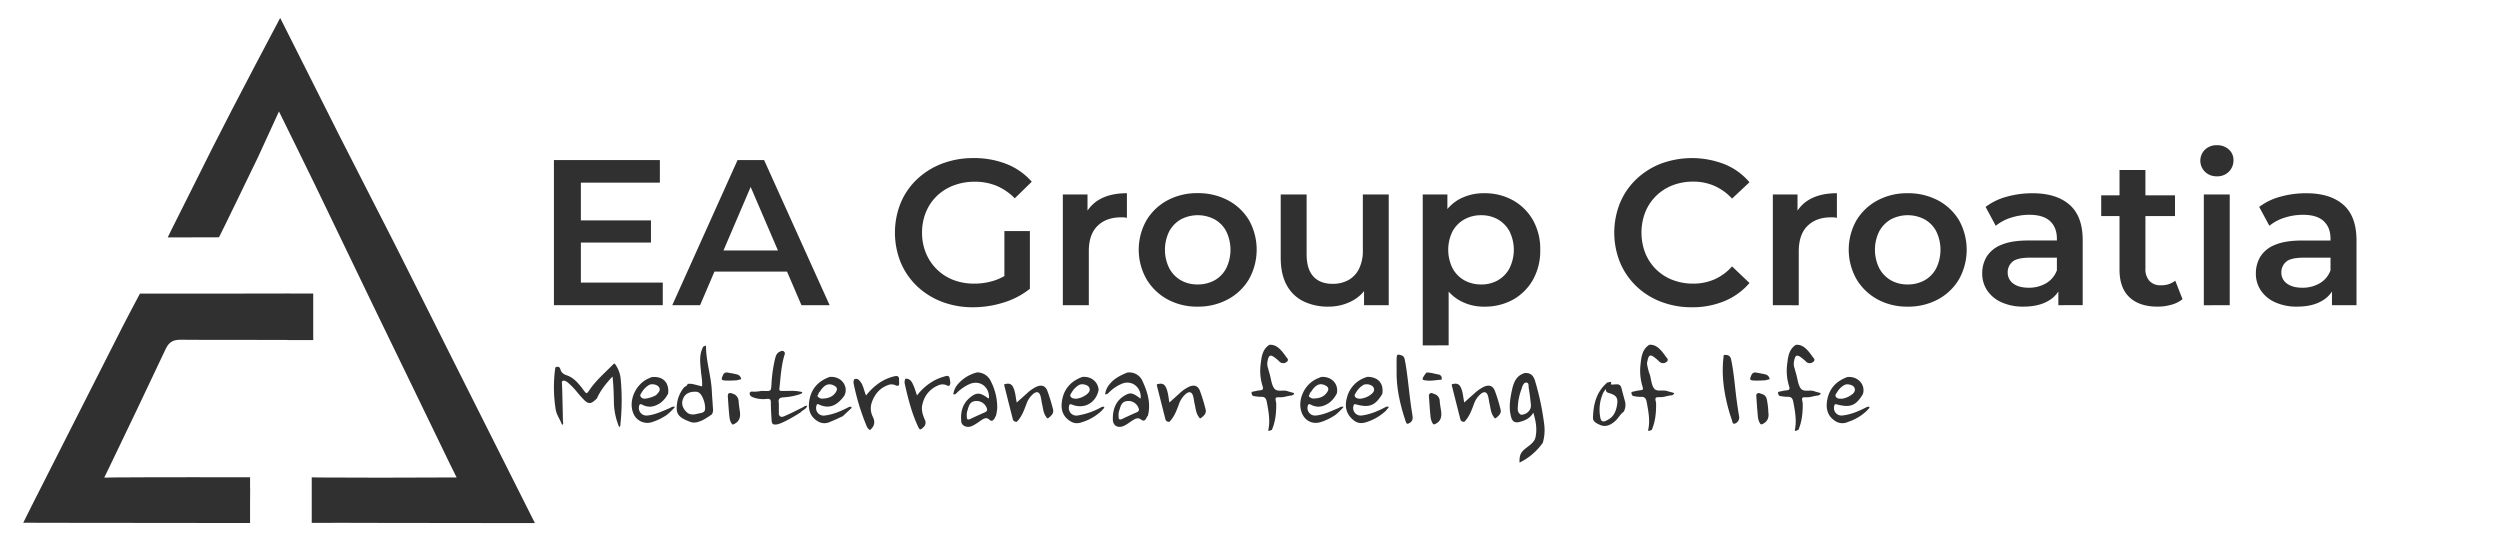 <svg xmlns="http://www.w3.org/2000/svg" viewBox="0 0 1290.39 283.3"><path d="M299.82,145.86h42.27v11.66H285.91V82.62h54.68V94.28H299.82Zm-1.07-32.1H336V125.2H298.75Z" style="fill:#303030"></path><path d="M347,157.52l33.7-74.9h13.7l33.81,74.9H413.67L384.67,90h5.57l-28.89,67.52Zm15.52-17.34,3.74-10.91h40.45l3.74,10.91Z" style="fill:#303030"></path><path d="M502.26,158.59a44.28,44.28,0,0,1-16.1-2.84,38.46,38.46,0,0,1-12.79-8,36.47,36.47,0,0,1-8.45-12.25,41.21,41.21,0,0,1,0-30.82,35.83,35.83,0,0,1,8.51-12.25,38.93,38.93,0,0,1,12.89-8,44.72,44.72,0,0,1,16.16-2.83,45.28,45.28,0,0,1,17.17,3.1,33.7,33.7,0,0,1,12.9,9.1l-8.78,8.56a28.83,28.83,0,0,0-9.47-6.48,29.17,29.17,0,0,0-11.18-2.08,30.33,30.33,0,0,0-10.91,1.92,25.29,25.29,0,0,0-8.67,5.46,24.36,24.36,0,0,0-5.62,8.35,27.59,27.59,0,0,0-2,10.59,27.28,27.28,0,0,0,2,10.48,25,25,0,0,0,14.18,13.91A29.59,29.59,0,0,0,503,146.39a33.12,33.12,0,0,0,10.76-1.77,28.84,28.84,0,0,0,9.89-5.93l7.92,10.38a40.93,40.93,0,0,1-13.64,7.11A52.47,52.47,0,0,1,502.26,158.59Zm16.16-11.34v-28h13.16v29.86Z" style="fill:#303030"></path><path d="M548.59,157.52V100.38h12.74v15.73l-1.5-4.6a18.07,18.07,0,0,1,8.08-8.78q5.51-3,13.75-3v12.73a10.21,10.21,0,0,0-1.61-.27c-.5,0-1,0-1.5,0q-7.59,0-12.09,4.44T562,129.81v27.71Z" style="fill:#303030"></path><path d="M618.14,158.27a31.69,31.69,0,0,1-15.62-3.8A28.33,28.33,0,0,1,591.72,144a30.83,30.83,0,0,1,0-30.23,28.08,28.08,0,0,1,10.8-10.33,32.1,32.1,0,0,1,15.62-3.74,32.66,32.66,0,0,1,15.79,3.74,27.76,27.76,0,0,1,10.8,10.28,31.27,31.27,0,0,1,0,30.28,27.85,27.85,0,0,1-10.8,10.43A32.24,32.24,0,0,1,618.14,158.27Zm0-11.45a17.76,17.76,0,0,0,8.78-2.14,15.13,15.13,0,0,0,6-6.21,21.83,21.83,0,0,0,0-19.1,15.22,15.22,0,0,0-6-6.15,18.73,18.73,0,0,0-17.39,0,15.77,15.77,0,0,0-6,6.15,21.48,21.48,0,0,0,0,19.1,15.66,15.66,0,0,0,6,6.21A17.19,17.19,0,0,0,618.14,146.82Z" style="fill:#303030"></path><path d="M685.66,158.27a28.8,28.8,0,0,1-12.84-2.73,19.58,19.58,0,0,1-8.67-8.35q-3.1-5.61-3.1-14.17V100.38h13.37V131.2q0,7.7,3.48,11.5t9.9,3.8a16.52,16.52,0,0,0,8.18-1.93,13.36,13.36,0,0,0,5.46-5.78,20.64,20.64,0,0,0,2-9.52V100.38H716.8v57.14H704.06V142.11l2.25,4.71a19.73,19.73,0,0,1-8.45,8.51A25.72,25.72,0,0,1,685.66,158.27Z" style="fill:#303030"></path><path d="M734.35,178.28v-77.9h12.73v13.48l-.43,15.2,1.07,15.19v34Zm31.67-20a25.45,25.45,0,0,1-12.68-3.21,22.81,22.81,0,0,1-9.1-9.69q-3.36-6.47-3.37-16.42t3.27-16.48a22,22,0,0,1,8.93-9.58A26.2,26.2,0,0,1,766,99.74a29.87,29.87,0,0,1,14.92,3.64,27,27,0,0,1,10.28,10.16A30.12,30.12,0,0,1,795,129a30.41,30.41,0,0,1-3.79,15.46,26.91,26.91,0,0,1-10.28,10.22A29.87,29.87,0,0,1,766,158.27Zm-1.5-11.45a17.19,17.19,0,0,0,8.61-2.14,15.66,15.66,0,0,0,6-6.21,21.48,21.48,0,0,0,0-19.1,15.77,15.77,0,0,0-6-6.15,17.19,17.19,0,0,0-8.61-2.14,17.52,17.52,0,0,0-8.67,2.14,15.62,15.62,0,0,0-6.1,6.15,21.48,21.48,0,0,0,0,19.1,15.52,15.52,0,0,0,6.1,6.21A17.52,17.52,0,0,0,764.52,146.82Z" style="fill:#303030"></path><path d="M873.23,158.59a43.64,43.64,0,0,1-15.89-2.84,37.8,37.8,0,0,1-12.73-8,36.48,36.48,0,0,1-8.4-12.25,41.08,41.08,0,0,1,0-30.82,36.08,36.08,0,0,1,8.45-12.25,38.63,38.63,0,0,1,12.73-8,46.27,46.27,0,0,1,32.74.33A33.11,33.11,0,0,1,903,94.07l-9,8.45a27.36,27.36,0,0,0-9.1-6.58A27,27,0,0,0,874,93.75a29.1,29.1,0,0,0-10.76,1.92,25.21,25.21,0,0,0-8.45,5.46,24.79,24.79,0,0,0-5.56,8.35,29.31,29.31,0,0,0,0,21.18,24.64,24.64,0,0,0,14,13.8A28.9,28.9,0,0,0,874,146.39a27,27,0,0,0,10.91-2.19,26.63,26.63,0,0,0,9.1-6.69l9,8.56a34.14,34.14,0,0,1-12.84,9.31A43,43,0,0,1,873.23,158.59Z" style="fill:#303030"></path><path d="M915.06,157.52V100.38H927.8v15.73l-1.5-4.6a18.07,18.07,0,0,1,8.08-8.78q5.5-3,13.75-3v12.73a10.21,10.21,0,0,0-1.61-.27c-.5,0-1,0-1.5,0q-7.59,0-12.09,4.44t-4.49,13.22v27.71Z" style="fill:#303030"></path><path d="M984.61,158.27a31.69,31.69,0,0,1-15.62-3.8A28.33,28.33,0,0,1,958.19,144a30.83,30.83,0,0,1,0-30.23A28.08,28.08,0,0,1,969,103.48a32.1,32.1,0,0,1,15.62-3.74,32.66,32.66,0,0,1,15.79,3.74,27.76,27.76,0,0,1,10.8,10.28,31.27,31.27,0,0,1,0,30.28,27.85,27.85,0,0,1-10.8,10.43A32.24,32.24,0,0,1,984.61,158.27Zm0-11.45a17.76,17.76,0,0,0,8.78-2.14,15.13,15.13,0,0,0,6-6.21,21.83,21.83,0,0,0,0-19.1,15.22,15.22,0,0,0-6-6.15,18.73,18.73,0,0,0-17.39,0,15.77,15.77,0,0,0-6,6.15,21.48,21.48,0,0,0,0,19.1,15.66,15.66,0,0,0,6,6.21A17.19,17.19,0,0,0,984.61,146.82Z" style="fill:#303030"></path><path d="M1044.43,158.27a26.77,26.77,0,0,1-11.24-2.2,17.38,17.38,0,0,1-7.44-6.09,15.56,15.56,0,0,1-2.62-8.83,16.63,16.63,0,0,1,2.3-8.67,15.54,15.54,0,0,1,7.55-6.1q5.24-2.25,13.91-2.25h16.58V133h-15.62c-4.57,0-7.63.73-9.2,2.19a7.09,7.09,0,0,0-2.36,5.4,6.84,6.84,0,0,0,2.89,5.78c1.93,1.43,4.6,2.14,8,2.14a17.39,17.39,0,0,0,8.83-2.25,12.68,12.68,0,0,0,5.61-6.63l2.25,8a14.84,14.84,0,0,1-6.9,7.82Q1052,158.26,1044.43,158.27Zm18-.75V146l-.75-2.46V123.28q0-5.88-3.53-9.15t-10.7-3.26a31,31,0,0,0-9.47,1.49,23.36,23.36,0,0,0-7.86,4.18l-5.24-9.74a31.79,31.79,0,0,1,11-5.3A49.55,49.55,0,0,1,1049,99.74q12.4,0,19.2,5.94T1075,124v33.49Z" style="fill:#303030"></path><path d="M1084.55,111.51v-10.7h38.09v10.7Zm29.1,46.76q-9.4,0-14.55-4.87T1094,139V87.75h13.37v50.94a8.93,8.93,0,0,0,2.09,6.31,7.55,7.55,0,0,0,5.83,2.25,11.75,11.75,0,0,0,7.49-2.36l3.74,9.53a15.72,15.72,0,0,1-5.77,2.88A25.73,25.73,0,0,1,1113.65,158.27Z" style="fill:#303030"></path><path d="M1144.26,91a8.45,8.45,0,0,1-6.16-2.35,8,8,0,0,1,0-11.4,8.58,8.58,0,0,1,6.16-2.3,8.81,8.81,0,0,1,6.15,2.2,7.16,7.16,0,0,1,2.41,5.51,8.18,8.18,0,0,1-2.36,5.94A8.3,8.3,0,0,1,1144.26,91Zm-6.74,66.56V100.38h13.37v57.14Z" style="fill:#303030"></path><path d="M1185.66,158.27a26.73,26.73,0,0,1-11.23-2.2A17.38,17.38,0,0,1,1167,150a15.48,15.48,0,0,1-2.62-8.83,16.63,16.63,0,0,1,2.3-8.67,15.51,15.51,0,0,1,7.54-6.1q5.25-2.25,13.91-2.25h16.59V133h-15.62q-6.85,0-9.2,2.19a7.09,7.09,0,0,0-2.36,5.4,6.81,6.81,0,0,0,2.89,5.78c1.93,1.43,4.6,2.14,8,2.14a17.33,17.33,0,0,0,8.82-2.25,12.65,12.65,0,0,0,5.62-6.63l2.25,8a14.93,14.93,0,0,1-6.9,7.82Q1193.26,158.26,1185.66,158.27Zm18-.75V146l-.75-2.46V123.28q0-5.88-3.53-9.15t-10.7-3.26a31,31,0,0,0-9.47,1.49,23.36,23.36,0,0,0-7.86,4.18l-5.25-9.74a31.92,31.92,0,0,1,11-5.3,49.47,49.47,0,0,1,13.21-1.76q12.42,0,19.21,5.94t6.8,18.35v33.49Z" style="fill:#303030"></path><path d="M274,270l-85.91-.11c-7.83,0-15.66-.11-23.48,0-1.43,0-3.71,0-3.71,0s0-2.32,0-3.72c0-5.16,0-10.28,0-15.41,0-2.37,0-4.38,0-4.38s2.92.07,4.72.08c20.48.14,41,.11,61.45,0h8.63s-1.87-3.67-3.67-7.4c-13-27-26.16-53.93-39.22-80.91-10.09-20.86-20.08-41.77-30.17-62.62-6-12.35-12.07-24.63-18.65-38L133.26,80.92c-1.74,3.63-19.82,41-20.23,41.56-7.31,0-14.62.06-21.94.06H86.57s1.08-2.29,1.9-3.9c7.1-14,14-28.08,21.08-42.11,11.1-22.11,35.07-67.28,35.07-67.28s20.91,41.63,30.8,61.24c9.23,18.27,18.69,36.43,27.93,54.69,9.63,19,19.1,38.1,28.67,57.13q20.94,41.63,41.85,83.26l2.22,4.39Z" style="fill:#303030"></path><path d="M148.43,151.49v0c-25.4.1-50.8.05-76.2.05-2.92,5.56-5.92,11.08-8.77,16.68Q40.3,213.81,17.2,259.41C14.61,264.53,12,269.8,12,269.8s5.82,0,11.79.05l86.43.09v0h18.85v-11c0-2.17.05-4.33.05-6.48,0-.52,0-1-.05-1.44v-4.67h-4.14s-44.48-.1-65.61.08c-2.26,0-5.53.1-5.53.1l2.44-5Q71,210.94,85.48,180.19c1.73-3.69,3.87-4.87,7.93-4.83,18.34.17,36.68,0,55,.09v.06h13.26v-24Z" style="fill:#303030"></path><path d="M286.64,189.66c1.3-.65,2.22-.48,2.65,1.08s1.58,2.44,3.32,3c3.84,1.34,6.27,4.53,8.64,7.67,1.51,2,1.56,2,3-.1,3.43-5.07,8.1-9,12.34-13.33.71-.73,1,.1,1.31.56a15.2,15.2,0,0,1,2.46,6.94,117.23,117.23,0,0,1-.08,22.94c-.08.67.13,1.54-.69,2a34.88,34.88,0,0,1-2.72-12.32c-.06-4.47-.18-8.93-.71-13.76-3.35,3.59-6.19,7.1-8.06,11.31-3.27,3.25-4.47,3.2-7.68-.32-.76-.83-1.49-1.68-2.22-2.53a37.89,37.89,0,0,0-4.93-5.2c-.83-.65-1.89-1.44-2.82-1-.74.32-.26,1.61-.34,2.46a8.46,8.46,0,0,0,.06,1.33c.14,5.59.3,11.17.38,16.76,0,.7.55,1.63-.45,2.17-.88-2.69-2.75-5-3.25-7.8A72.24,72.24,0,0,1,286.64,189.66Z" style="fill:#303030"></path><path d="M787,192.55c3.08-.23,4.59,1.4,5.38,4.22a136.76,136.76,0,0,1,4.72,22.66,23.45,23.45,0,0,1-.78,9.13,31.62,31.62,0,0,1-12,10.21c-.15-3.91.67-5.42,3.42-7.56,2-1.52,4.3-3.08,4.82-5.5.88-4.1.25-8.24-1.12-12.69-1.81,3-4.4,4.1-7.24,4.8-2.12.52-3.5-.14-4.14-2.27-1.41-4.69-.67-9.38.3-14C781.21,197.62,782.5,193.86,787,192.55Zm-1.91,21.52c2.95,0,5.36-2.41,5.09-5.11-.29-2.9-.61-5.8-1.12-8.66-.17-1,.23-2.66-1.14-2.81s-1.86,1.3-2.33,2.41a2.79,2.79,0,0,0-.14.65,28.83,28.83,0,0,0-2,9.27C783.31,211.4,783.3,213.15,785.11,214.07Z" style="fill:#303030"></path><path d="M850.34,186.4c-.49,1.2,0,2.37.18,3.51a31,31,0,0,0,1.09,3.6c.68,2.36.78,5.15,2.15,7s4.45.6,6.68,1.31c.85.27,1.72.5,2.59.71,2,.48.77,1,0,1.53-2,0-3.88.94-5.93.93-2.92,0-2.92.06-2.29,3.1.06,4.75-.34,9.43-2.26,13.86-.6,0-1,.69-1.92.3,1.22-4.87.24-9.71-.65-14.59-.38-2.06-1.06-3-3.26-2.81a19.4,19.4,0,0,1-3.35-.37c-.88-.08-1.09-.74-1.26-1.38-.26-1,.57-.88,1.1-1a22.74,22.74,0,0,1,3.52-.67c1.46-.08,1.45-.67,1.09-1.84a28,28,0,0,1-1.07-11.36c.43-3.84.77-7.82,4.52-10.26,2.66-.24,4.53,1.22,6.16,3,1.1,1.19,2,2.6,3,3.87a1.19,1.19,0,0,1-.18,1.9,2.76,2.76,0,0,1-4-.34,24,24,0,0,0-1.88-1.6C851.85,182.71,850.93,183.09,850.34,186.4Z" style="fill:#303030"></path><path d="M658.73,208.07c.06,4.75-.34,9.43-2.26,13.86-.6,0-1,.69-1.89.32,1.14-4.89.23-9.73-.68-14.6-.38-2-1-3-3.24-2.82a24,24,0,0,1-3.13-.34c-1,0-1.32-.63-1.5-1.4-.26-1.13.76-.91,1.3-1.06a17.73,17.73,0,0,1,2.89-.54c1.41-.13,2.06-.4,1.48-2.16a26.13,26.13,0,0,1-1-11.35c.46-3.75.82-7.67,4.51-10,2.66-.24,4.53,1.22,6.16,3,1.1,1.19,2,2.6,3,3.87a1.19,1.19,0,0,1-.18,1.9,2.76,2.76,0,0,1-4-.34,24,24,0,0,0-1.88-1.6c-2.55-2-3.47-1.67-4.06,1.64a6.72,6.72,0,0,0,.29,3.69c.24,1,.54,2,.83,3,.7,2.43.89,5.2,2.23,7.21,1.49,2.23,4.65.73,6.94,1.54,1.11.4,2.28.66,3.42,1-.08,1-.82,1.06-1.42,1.28-1.86.1-3.59.89-5.49.88C658.1,205,658.1,205,658.73,208.07Z" style="fill:#303030"></path><path d="M930.49,208.07c.06,4.75-.34,9.43-2.26,13.86-.6,0-1,.69-1.89.32,1.14-4.89.23-9.73-.68-14.6-.38-2-1-3-3.24-2.82a24,24,0,0,1-3.13-.34c-1,0-1.32-.63-1.5-1.4-.26-1.13.76-.91,1.3-1.06a17.73,17.73,0,0,1,2.89-.54c1.41-.13,2.06-.4,1.48-2.16a26.13,26.13,0,0,1-1-11.35c.46-3.75.82-7.67,4.51-10,2.66-.24,4.53,1.22,6.16,3,1.1,1.19,2,2.6,3,3.87a1.19,1.19,0,0,1-.18,1.9,2.76,2.76,0,0,1-4-.34,24,24,0,0,0-1.88-1.6c-2.55-2-3.47-1.67-4.06,1.64a6.72,6.72,0,0,0,.29,3.69c.24,1,.54,2,.83,3,.7,2.43.89,5.2,2.23,7.21,1.49,2.23,4.65.73,6.94,1.54,1.12.4,2.28.66,3.42,1-.08,1-.82,1.06-1.42,1.28-1.86.1-3.59.89-5.49.88C929.86,205,929.86,205,930.49,208.07Z" style="fill:#303030"></path><path d="M582.28,203.25l1.31-.22c2,.28,3.5,1.58,5.15,2.73.56-5.56-4.17-9.55-9.14-7.9a20.41,20.41,0,0,0-6.79,4.32c-.65.56-1.12,1.46-2.4,1.34a9.87,9.87,0,0,1,2.32-5.21c2.37-3,5.66-4.57,9.07-6a7.4,7.4,0,0,1,8,4.6c2.56,5.57,4.31,11.39,2.69,17.66-1,1-1.19,3.65-3.51,2-1.37-1-2.38-.73-3.67,0-2,1.09-3.6,2.67-5.74,3.45-2.78,1-5.09-.44-5.17-3.36C574.26,210.57,576.37,205.79,582.28,203.25Zm-4.89,11.55c-.09,1.42.24,2.2,1.89,1.41,2.49-1.2,5-2.32,7.52-3.44,1.13-.51,1.29-1.2.8-2.33a5.57,5.57,0,0,0-5.31-3.47c-2.58.14-3.58,1.19-4.5,4.71A6.63,6.63,0,0,0,577.39,214.8Z" style="fill:#303030"></path><path d="M504.35,192.21a7.77,7.77,0,0,1,7.11,4.65,29.59,29.59,0,0,1,3.27,13.77,31.22,31.22,0,0,1-.57,3.7c-.29.58-.55,1.19-.89,1.74-.64,1-1.46,1.62-2.55.59-1.29-1.22-2.46-.91-3.83,0-1.89,1.2-3.62,2.68-5.78,3.44s-4.74-.39-4.94-2.44c-.46-4.69.48-9,4.25-12.25,3.34-2.87,5.28-2.9,8.87-.37.36.25.66.63,1.18.57.33-5.81-4.44-9.48-9.72-7.5a21.84,21.84,0,0,0-6.55,4.35c-.56.49-1,1.36-2.15,1a10,10,0,0,1,2.41-5.22A19.29,19.29,0,0,1,504.35,192.21Zm-4.92,19.47a6.76,6.76,0,0,0-.4,3.12c-.09,1.42.25,2.2,1.9,1.41,2.48-1.2,5-2.32,7.51-3.44,1.14-.51,1.29-1.2.8-2.33a5.57,5.57,0,0,0-5.31-3.47C501.35,207.11,500.35,208.16,499.43,211.68Z" style="fill:#303030"></path><path d="M363.08,178.78c.39.31,1.31-1.25,1.33.34.11,7.68,2.64,15,3,22.7.15,3,.41,6,.59,9a4.74,4.74,0,0,1-.51,3,40.14,40.14,0,0,1-4.71,3c-2,.93-4.27,1.75-6.31,1-6.89-2.56-8.09-4.46-6.66-11.47a16.82,16.82,0,0,1,3.11-6.19c.56-.8,1.87-.8,1.95-2a8.57,8.57,0,0,1,3.11.17l4.4,1.1c.22-2.67-.33-5.1-.55-7.55C361.44,187.47,360.66,183,363.08,178.78Zm-2.77,34.69c3.44-.52,3.94-1.09,3.53-4.37a12.28,12.28,0,0,0-.87-3.22c-.77-1.82-1.78-3.73-4-3.7-2.65,0-5.23.69-6.38,3.6-1.13,2.7-.12,5,1.72,6.83C356,214.31,358.16,214.1,360.31,213.47Z" style="fill:#303030"></path><path d="M402,208.07c0,1.94,0,3.89,0,5.83.84,2.09,2.44,1.06,3.54.6,2.88-1.21,5.63-2.72,8.46-4.05.81-.37,1.5-1.19,2.65-1-.58,1.86-2.49,2.2-3.49,3.44,0,0-8.91,5.76-12.31,6.2-2,.27-2.48-.48-2.57-2-.19-3.07-.4-6.14-.4-9.21,0-1.51-.28-2.11-2-2a15.28,15.28,0,0,1-6.48-.55c-1.22-.45-2.67-.85-2.43-2.68l.85-.56a16.6,16.6,0,0,0,5-.3l1.34,0c3.86.15,3.82.15,4.05-3.69a72,72,0,0,1,1.84-12.9c.37-1.46.81-2.87,2.28-3.63.75-.22,1.44-.88,2.29-.13s.39,1.45.16,2.23c-1.59,5.51-1.86,11.21-2.49,16.86-.15,1.3.56,1.23,1.46,1.25,3.15.08,6.33-.32,9.45.42.34.08.86,0,.88.47s-.7.44-1,.75a34,34,0,0,1-8.75,1.68C402.37,205.2,401.54,206,402,208.07Z" style="fill:#303030"></path><path d="M344.88,203.09a13.64,13.64,0,0,1-3.93,4.83c-2.94,2-6.05,2.75-9.35,1-1.3-.68-1.59-.08-1.79.95a3.92,3.92,0,0,0,4.11,4.62c4.19-.38,7.92-2.24,11.73-3.83.73-.31,1.36-1,2.76-.64a32.84,32.84,0,0,1-4.14,4.07,29.06,29.06,0,0,1-7.66,3.77,7.78,7.78,0,0,1-9.83-4.83c-2.41-6.25,1.24-14.58,7.71-17.57l1.84-.8C342.09,194,345.47,197.36,344.88,203.09Zm-12.31,2.69c1.8,0,5.59-1.24,6.32-2.08.94-1.09,2.29-2.21,1.24-3.88-.84-1.33-3.68-1.91-5.08-1.13a10.25,10.25,0,0,0-3.76,3.78c-.4.66-1.12,1.37-.63,2.22A2.32,2.32,0,0,0,332.57,205.78Z" style="fill:#303030"></path><path d="M438.35,210c.36,0,.86-.14,1,0,.47.45-.05.79-.34,1.07-1.33,1.26-2.68,2.5-4,3.75-2.18,1-4.32,2.06-6.55,2.92a6.54,6.54,0,0,1-5.86,0c-4-2.19-5.49-5.63-5-10,.73-6.58,4.38-10.95,10.63-13.18,6.51-.55,10,5.51,7.47,9.85-3.36,4.5-7.35,7.08-13.14,4.31-1-.49-1.09.48-1.24,1.06a3.87,3.87,0,0,0,4.17,4.72C430.12,214,434.3,212.09,438.35,210Zm-15.52-4.72a2.4,2.4,0,0,0,1.77.46c2.81-.1,5.27-.86,6.87-3.41,1-1.6.48-2.6-1.09-3.38-2.72-1.35-5-.35-7.23,3.24a2.1,2.1,0,0,0-.79,1.41C421.65,204.35,422,204.87,422.83,205.23Z" style="fill:#303030"></path><path d="M690,203.09a13.75,13.75,0,0,1-3.93,4.83c-2.94,2-6.05,2.75-9.35,1-1.3-.67-1.59-.1-1.79.94a3.91,3.91,0,0,0,4.09,4.63c4.2-.37,7.93-2.24,11.74-3.83.73-.3,1.36-1,2.76-.64a32.82,32.82,0,0,1-4.14,4.07,28.85,28.85,0,0,1-7.65,3.77c-4.35,1.35-8.32-.72-9.89-5-2.34-6.45,1.52-14.7,8.18-17.5l1.85-.78C687.29,194.08,691.11,198.3,690,203.09Zm-14,.46c-.72.8-.4,1.32.47,1.68a2.36,2.36,0,0,0,1.76.46c2.81-.1,5.27-.86,6.87-3.41,1-1.6.48-2.6-1.09-3.38-2.72-1.35-5-.35-7.23,3.24A2.05,2.05,0,0,0,676,203.55Z" style="fill:#303030"></path><path d="M715.34,212a25.93,25.93,0,0,1-9.62,5.74c-2.36.85-4.62,1-6.82-.65-3.73-2.85-5.08-6.78-3.69-11.75a14.75,14.75,0,0,1,10.69-10.84c5.53.11,8.43,3.48,7.57,8.84-3.69,6.08-6.64,7.27-13.64,5.37-1.11-.3-1.12.43-1.28,1a3.87,3.87,0,0,0,4.12,4.76c4.63-.53,8.81-2.4,12.88-4.54.36,0,.85-.14,1,0,.47.44-.08.75-.34,1S715.64,211.68,715.34,212ZM702,205.8a10.19,10.19,0,0,0,5.57-2.16c1.12-.77,2.31-2.15,1.27-3.82-.84-1.33-3.68-1.91-5.09-1.13a10.3,10.3,0,0,0-3.75,3.78c-.41.66-1.12,1.37-.63,2.22S700.9,205.77,702,205.8Z" style="fill:#303030"></path><path d="M963.76,210c.35,0,.85-.14,1,0,.47.44-.09.75-.34,1.06s-.6.64-.9,1a25.51,25.51,0,0,1-9.72,5.74,6.64,6.64,0,0,1-5.86-.09c-4-2.21-5.43-5.65-5-9.95.73-6.58,4.39-10.93,10.62-13.16,5.66-.5,9.42,4.18,8,8.78C958,209.41,955,210.6,948,208.7c-1.12-.3-1.13.43-1.28,1a3.86,3.86,0,0,0,4.12,4.76C955.5,214,959.69,212.09,963.76,210Zm-13.25-4.16a10.89,10.89,0,0,0,5.15-2.07c1.17-.75,2.3-2.11,1.44-3.79-.65-1.28-3.47-2-4.84-1.38a9.54,9.54,0,0,0-4,3.81c-.45.71-1.26,1.47-.65,2.41S949.2,205.79,950.51,205.79Z" style="fill:#303030"></path><path d="M558.69,194.55c4.42-.43,8.09,2.47,8.37,6.71-1.3,6.66-7.45,10.13-13.68,7.59-1.58-.65-1.53.42-1.65,1.19a3.87,3.87,0,0,0,4.48,4.42A37.63,37.63,0,0,0,568.8,210c.36,0,.85-.14,1,0,.47.44-.09.75-.34,1.06s-.6.64-.9,1a25.55,25.55,0,0,1-9.71,5.74c-1.93.71-3.88,1-5.87-.09-4-2.21-5.43-5.65-4.95-9.95C548.81,201.13,552.46,196.78,558.69,194.55Zm-3.24,11.26a10.79,10.79,0,0,0,5.34-2.15c1.11-.82,2.31-2.15,1.29-3.82-.82-1.34-3.68-1.93-5.08-1.15a10.2,10.2,0,0,0-3.76,3.76c-.41.67-1.12,1.38-.65,2.23S554.14,205.77,555.45,205.81Z" style="fill:#303030"></path><path d="M749.44,198.33c2.72-.72,3.94-.12,4.89,2.42.87,2.3.95,4.79,1.46,7,1.63-1.48,3.29-3,5-4.46a19.91,19.91,0,0,1,5.12-3.65c2.69-1.19,4.66-.58,5.69,2.13a84.43,84.43,0,0,1,2.94,9.64c.5,2-1,3.2-2.31,4.29-.75.6-1-.21-1.33-.67-1.38-1.9-1.5-4.2-2-6.37-.31-1.31-.44-2.67-.77-4-.63-2.42-2-2.85-3.87-1.3a11.94,11.94,0,0,0-3.55,5.38c-1.22,3.22-2.38,6.48-4.89,9-.89,0-1.72-.31-2-1.2-1.54-5.92-3-11.86-4.51-17.79C749.27,198.63,749.39,198.47,749.44,198.33Z" style="fill:#303030"></path><path d="M597.25,198.33c2.73-.72,3.94-.12,4.9,2.42.86,2.3,1,4.79,1.45,7l4.95-4.46a20.08,20.08,0,0,1,5.12-3.65c2.69-1.19,4.66-.58,5.7,2.13a88.64,88.64,0,0,1,2.94,9.64c.49,2-.95,3.2-2.32,4.29-.74.6-1-.21-1.33-.67-1.37-1.9-1.5-4.2-2-6.37-.31-1.31-.43-2.67-.77-4-.62-2.42-2-2.85-3.87-1.3a12,12,0,0,0-3.54,5.38c-1.22,3.22-2.39,6.48-4.9,9-.89,0-1.71-.31-2-1.2-1.53-5.92-3-11.86-4.51-17.79C597.08,198.63,597.2,198.47,597.25,198.33Z" style="fill:#303030"></path><path d="M518.44,198.33c2.73-.72,3.94-.12,4.9,2.42.86,2.3.95,4.79,1.45,7l5-4.46a20.08,20.08,0,0,1,5.12-3.65c2.69-1.19,4.66-.58,5.7,2.13a88.64,88.64,0,0,1,2.94,9.64c.49,2-1,3.2-2.32,4.29-.74.6-1-.21-1.33-.67-1.37-1.9-1.5-4.2-2-6.37-.31-1.31-.43-2.67-.77-4-.62-2.43-2-2.86-3.87-1.31a12,12,0,0,0-3.54,5.38c-1.22,3.22-2.39,6.48-4.9,9-.89,0-1.71-.31-2-1.2-1.54-5.92-3-11.86-4.51-17.79C518.27,198.63,518.39,198.47,518.44,198.33Z" style="fill:#303030"></path><path d="M490.54,197.67c-.29,1-.26,2.08-1.94,1.18a5.09,5.09,0,0,0-4.39.1,13.28,13.28,0,0,0-7.92,9.11c-1,3-.15,5.77,1,8.43a3.28,3.28,0,0,1-.21,3.6c-2.21,2.16-2.29,2.19-3.65-.85-3-6.71-4.79-13.8-6.4-21a4,4,0,0,1,.31-2.78c2.59-.13,3.42,1.83,4.23,3.67.68,1.54,1.11,3.18,1.74,5A28.09,28.09,0,0,1,483,196a19.91,19.91,0,0,1,2.91-1.18C490,193.46,490,193.49,490.54,197.67Z" style="fill:#303030"></path><path d="M440.83,195.86c1.46-.79,2.36,0,3.21,1.08,1.67,2.05,1.85,4.71,3,7.19a30,30,0,0,1,6.48-6.25,23,23,0,0,1,8.18-3.67c1.47-.32,2.39-.05,2.35,1.66,0,.29,0,.59,0,.89.09,1.56.36,3.16-2.2,1.94a4.75,4.75,0,0,0-3.55.09c-4.24,1.54-6.81,4.69-8.29,8.83a9.55,9.55,0,0,0,.45,7.41c1.45,2.86.89,5-1.4,6.94-1.47-.77-1.83-2.31-2.39-3.64a119.3,119.3,0,0,1-6.09-20.51A4.14,4.14,0,0,1,440.83,195.86Z" style="fill:#303030"></path><path d="M720.87,190.85c0-1.88-.06-3.76,0-5.63,0-.85.08-2.38,1-2.19,1.1.23,2.71.37,3.09,2.1.77,3.45,1.21,7,1.64,10.45.77,6.25,1.36,12.53,2.44,18.75.26,1.51.26,2.87-1.34,3.92-1.34.87-1.73.55-2.17-.77C722.65,208.83,720.59,200,720.87,190.85Z" style="fill:#303030"></path><path d="M889.74,183.25c1.84-.23,3.32.15,3.77,2.23,1.58,7.39,2,15,3.06,22.41.31,2.21.64,4.43,1,6.64a3.39,3.39,0,0,1-1.49,3.84c-.92.51-1.6.63-1.93-.71-.42-1.66-1.08-3.26-1.55-4.91C889.83,203.09,888.34,193.31,889.74,183.25Z" style="fill:#303030"></path><path d="M829.74,197.34c.66.24,2.41-1.2,1.72,1.11a14.91,14.91,0,0,0,1.77,0c2.71-.29,3.31.13,3.93,2.75.46,1.89,1,3.77,1.5,5.63a7.29,7.29,0,0,1-.56,5.66c-1.91,1.39-2.91,3.6-4.71,5.1-2.3,1.92-4.81,3-7.68,1.66-1.55-.7-3.52-1.57-3.47-3.59C822.39,208.63,824,202.13,829.74,197.34ZM827,204a20.82,20.82,0,0,0-1.12,10.74c.34,3,1.47,3.48,4.12,1.87,2.85-1.51,4-4.13,4.56-7.08.78-4.06-.08-5.46-4-6.64-1-.3-1.84-.54-1.58-2.1A7.77,7.77,0,0,0,827,204Z" style="fill:#303030"></path><path d="M378.15,219.18c-1.29-1.2-1.54-2.93-1.71-4.62-.33-3.19-.53-6.39-.75-9.6-.15-2.09.62-2.49,2.55-1.75a4.12,4.12,0,0,1,3,3.89c.13,1.71.37,3.41.63,5.11C382.37,215.45,381.56,218,378.15,219.18Z" style="fill:#303030"></path><path d="M912.74,212.77c.34,2.25,0,4.57-2.79,6-.93.47-1.18.3-1.65-.48a8.65,8.65,0,0,1-1-3.84c-.32-3.12-.51-6.25-.73-9.38-.06-.72-.26-1.49.55-2s1.37.06,2.08.24c3,.74,2.78,3.3,3.21,5.47A35.41,35.41,0,0,1,912.74,212.77Z" style="fill:#303030"></path><path d="M743.86,212.37c.32,2.72-.13,5-2.9,6.41-.75.38-1.07.42-1.53-.33a9.14,9.14,0,0,1-1.11-4c-.32-3.12-.51-6.25-.73-9.38-.05-.72-.24-1.48.6-2s1.38.06,2.07.29a3.82,3.82,0,0,1,2.87,3.72C743.26,208.83,743.61,210.59,743.86,212.37Z" style="fill:#303030"></path><path d="M904.21,193.16a2.12,2.12,0,0,1,2.15-.87c1.68.32,3.37.58,5,1a2.85,2.85,0,0,1,2.06,2.43l-2.37.59c-1.49.05-3,.16-4.45.14C902.94,196.42,902.8,196.21,904.21,193.16Z" style="fill:#303030"></path><path d="M373.37,193.16a2.13,2.13,0,0,1,2.15-.87c1.68.32,3.37.58,5,1a2.85,2.85,0,0,1,2.06,2.43l-2.37.59c-1.48.05-3,.16-4.45.14C372.1,196.42,372,196.21,373.37,193.16Z" style="fill:#303030"></path><path d="M744,196c-2.44.08-4.85.66-7.32.44-2.78-.25-2.93-.48-1.46-2.77.32-.49.71-.93,1.06-1.39,2.1-.06,4.09.64,6.12,1A1.93,1.93,0,0,1,744,196Z" style="fill:#303030"></path></svg>